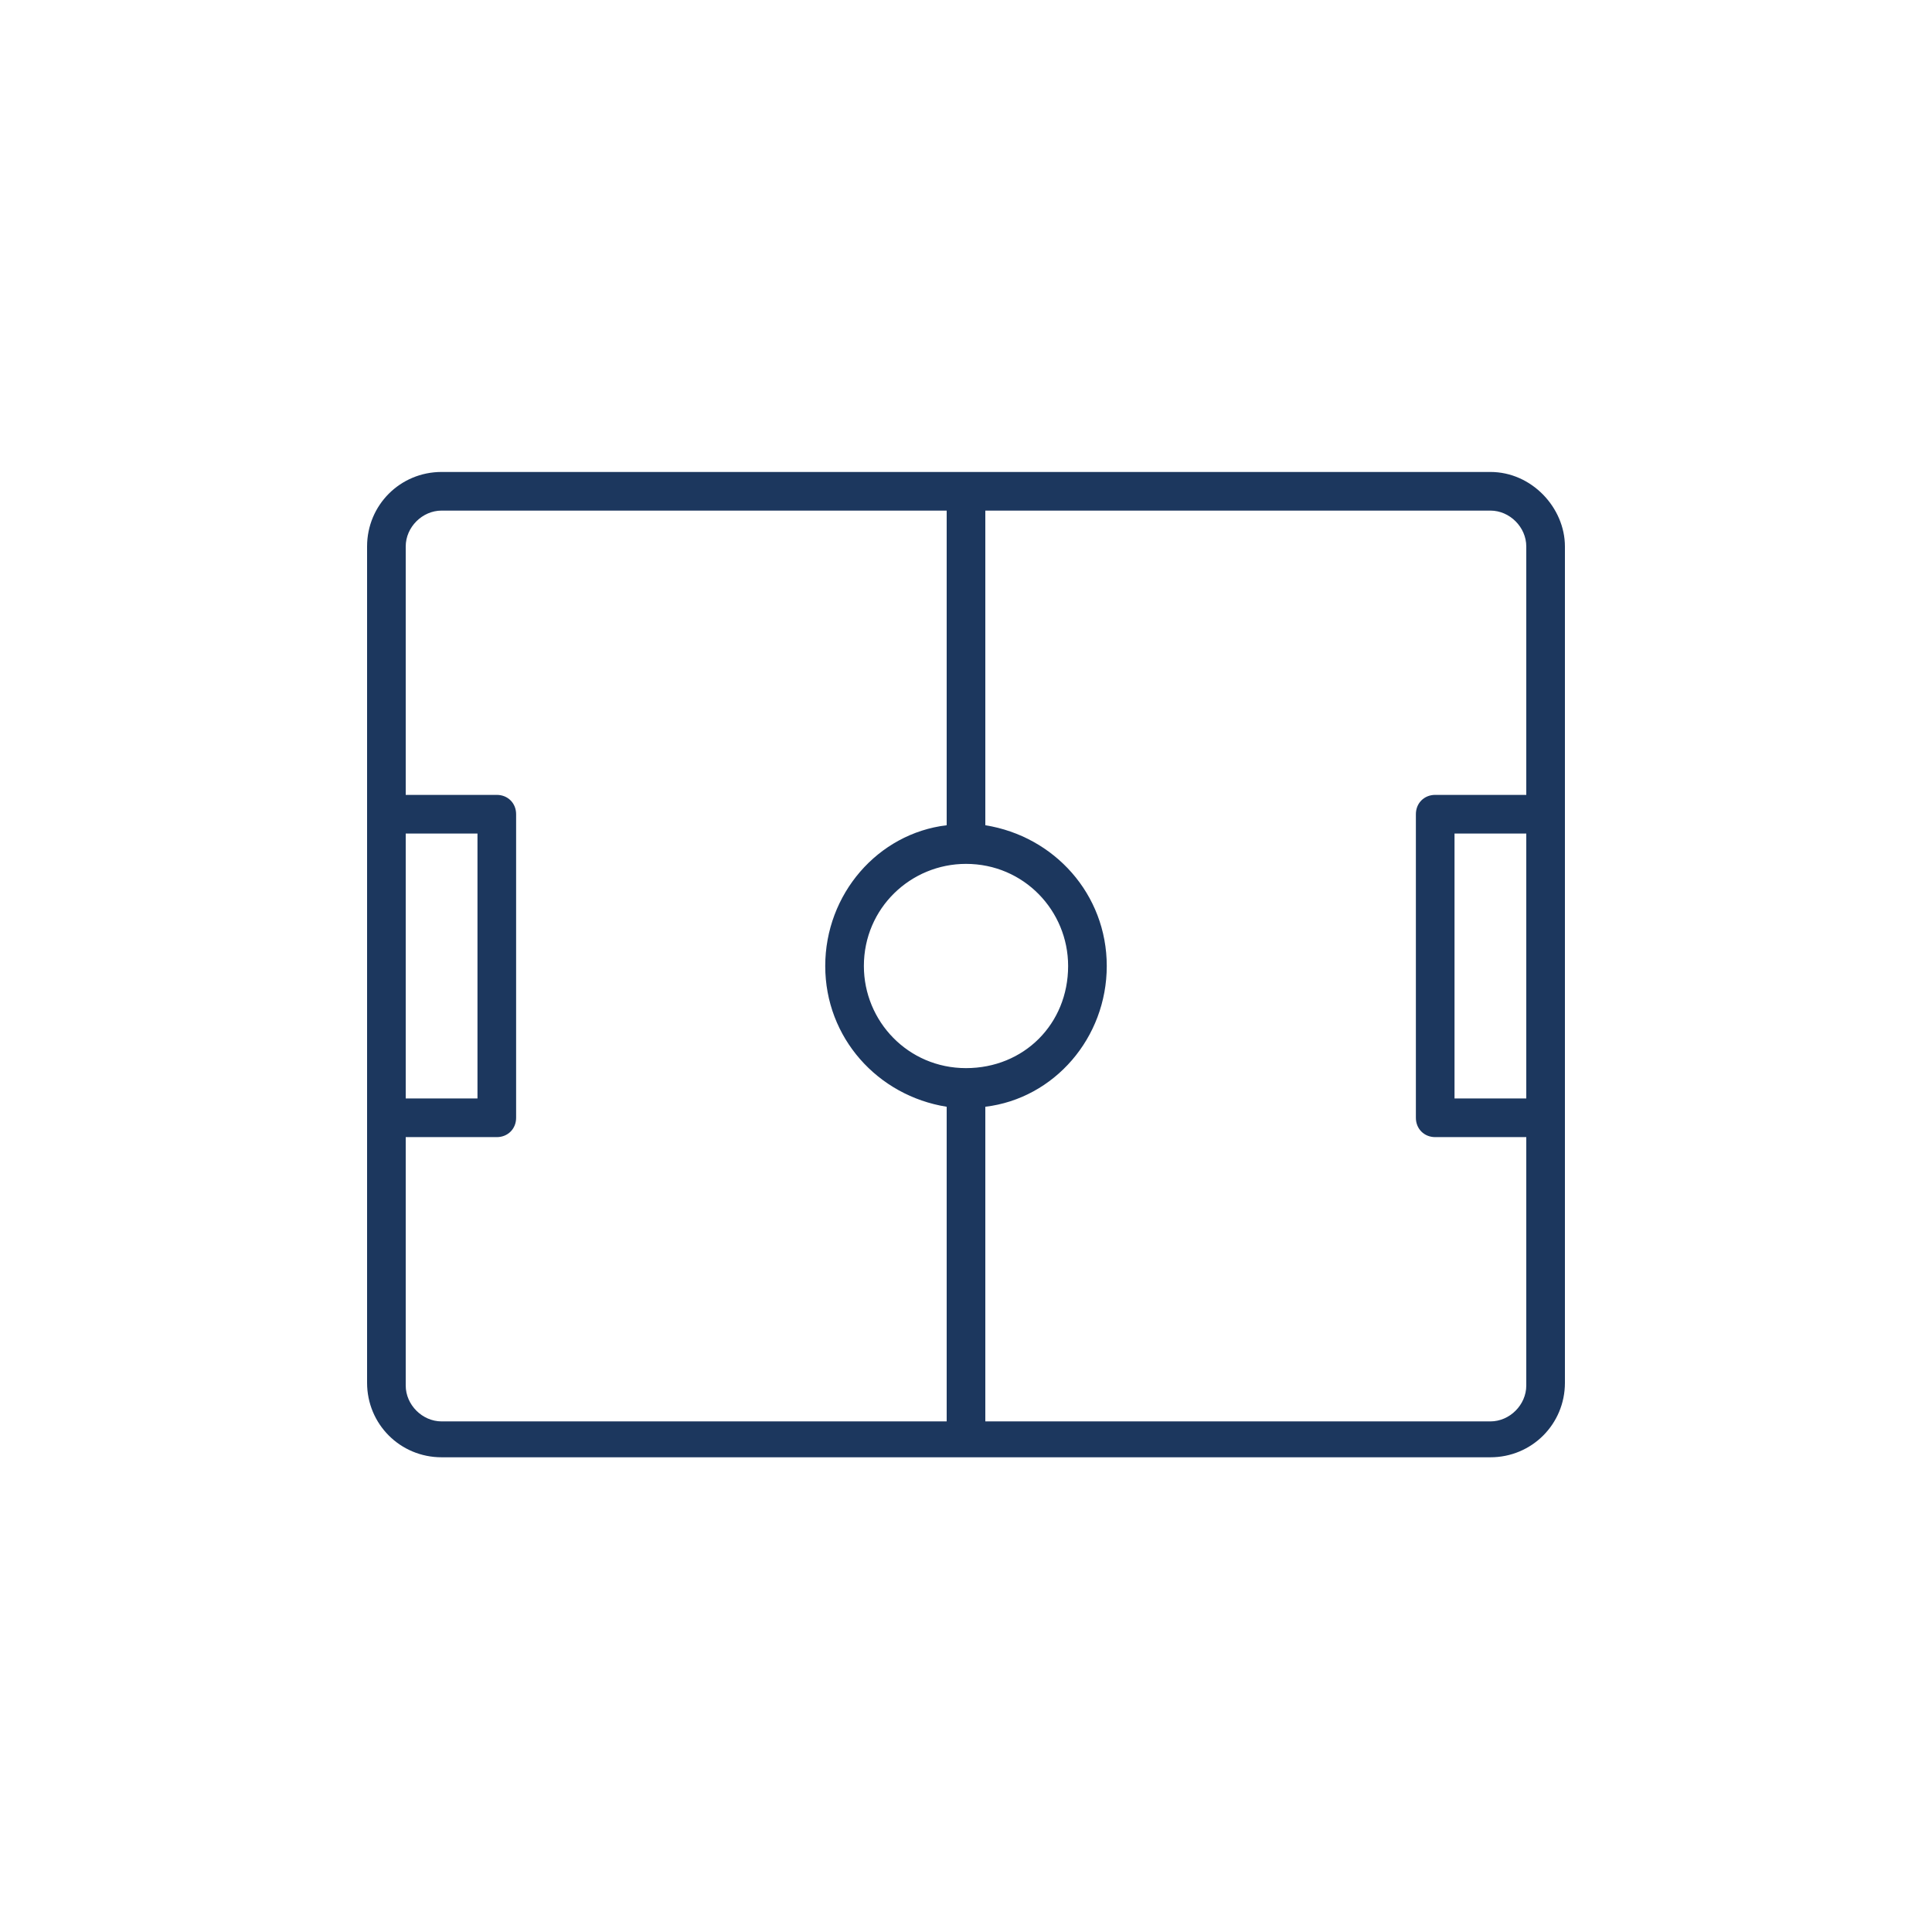 <?xml version="1.0" encoding="utf-8"?>
<!-- Generator: Adobe Illustrator 26.0.2, SVG Export Plug-In . SVG Version: 6.00 Build 0)  -->
<svg version="1.1" id="Layer_1" xmlns="http://www.w3.org/2000/svg" xmlns:xlink="http://www.w3.org/1999/xlink" x="0px" y="0px"
	 width="70px" height="70px" viewBox="0 0 70 70" enable-background="new 0 0 70 70" xml:space="preserve">
<path fill="#1C375E" d="M54,17.1H16c-1.5,0-2.7,1.2-2.7,2.7v30.3c0,1.5,1.2,2.7,2.7,2.7h38c1.5,0,2.7-1.2,2.7-2.7V19.8
	C56.7,18.4,55.5,17.1,54,17.1z M55.3,39.8h-2.6v-9.6h2.6V39.8z M35,38.7c-2.1,0-3.7-1.7-3.7-3.7c0-2.1,1.7-3.7,3.7-3.7
	c2.1,0,3.7,1.7,3.7,3.7C38.7,37.1,37.1,38.7,35,38.7z M14.7,30.2h2.6v9.6h-2.6V30.2z M14.7,50.2v-9H18c0.4,0,0.7-0.3,0.7-0.7v-11
	c0-0.4-0.3-0.7-0.7-0.7h-3.3v-9c0-0.7,0.6-1.3,1.3-1.3h18.3v11.4c-2.5,0.3-4.4,2.5-4.4,5.1s1.9,4.7,4.4,5.1v11.3c0,0,0,0.1,0,0.1H16
	C15.3,51.5,14.7,50.9,14.7,50.2z M54,51.5H35.7c0,0,0-0.1,0-0.1V40.1c2.5-0.3,4.4-2.5,4.4-5.1s-1.9-4.7-4.4-5.1V18.5H54
	c0.7,0,1.3,0.6,1.3,1.3v9H52c-0.4,0-0.7,0.3-0.7,0.7v11c0,0.4,0.3,0.7,0.7,0.7h3.3v9C55.3,50.9,54.7,51.5,54,51.5z"/>
</svg>
